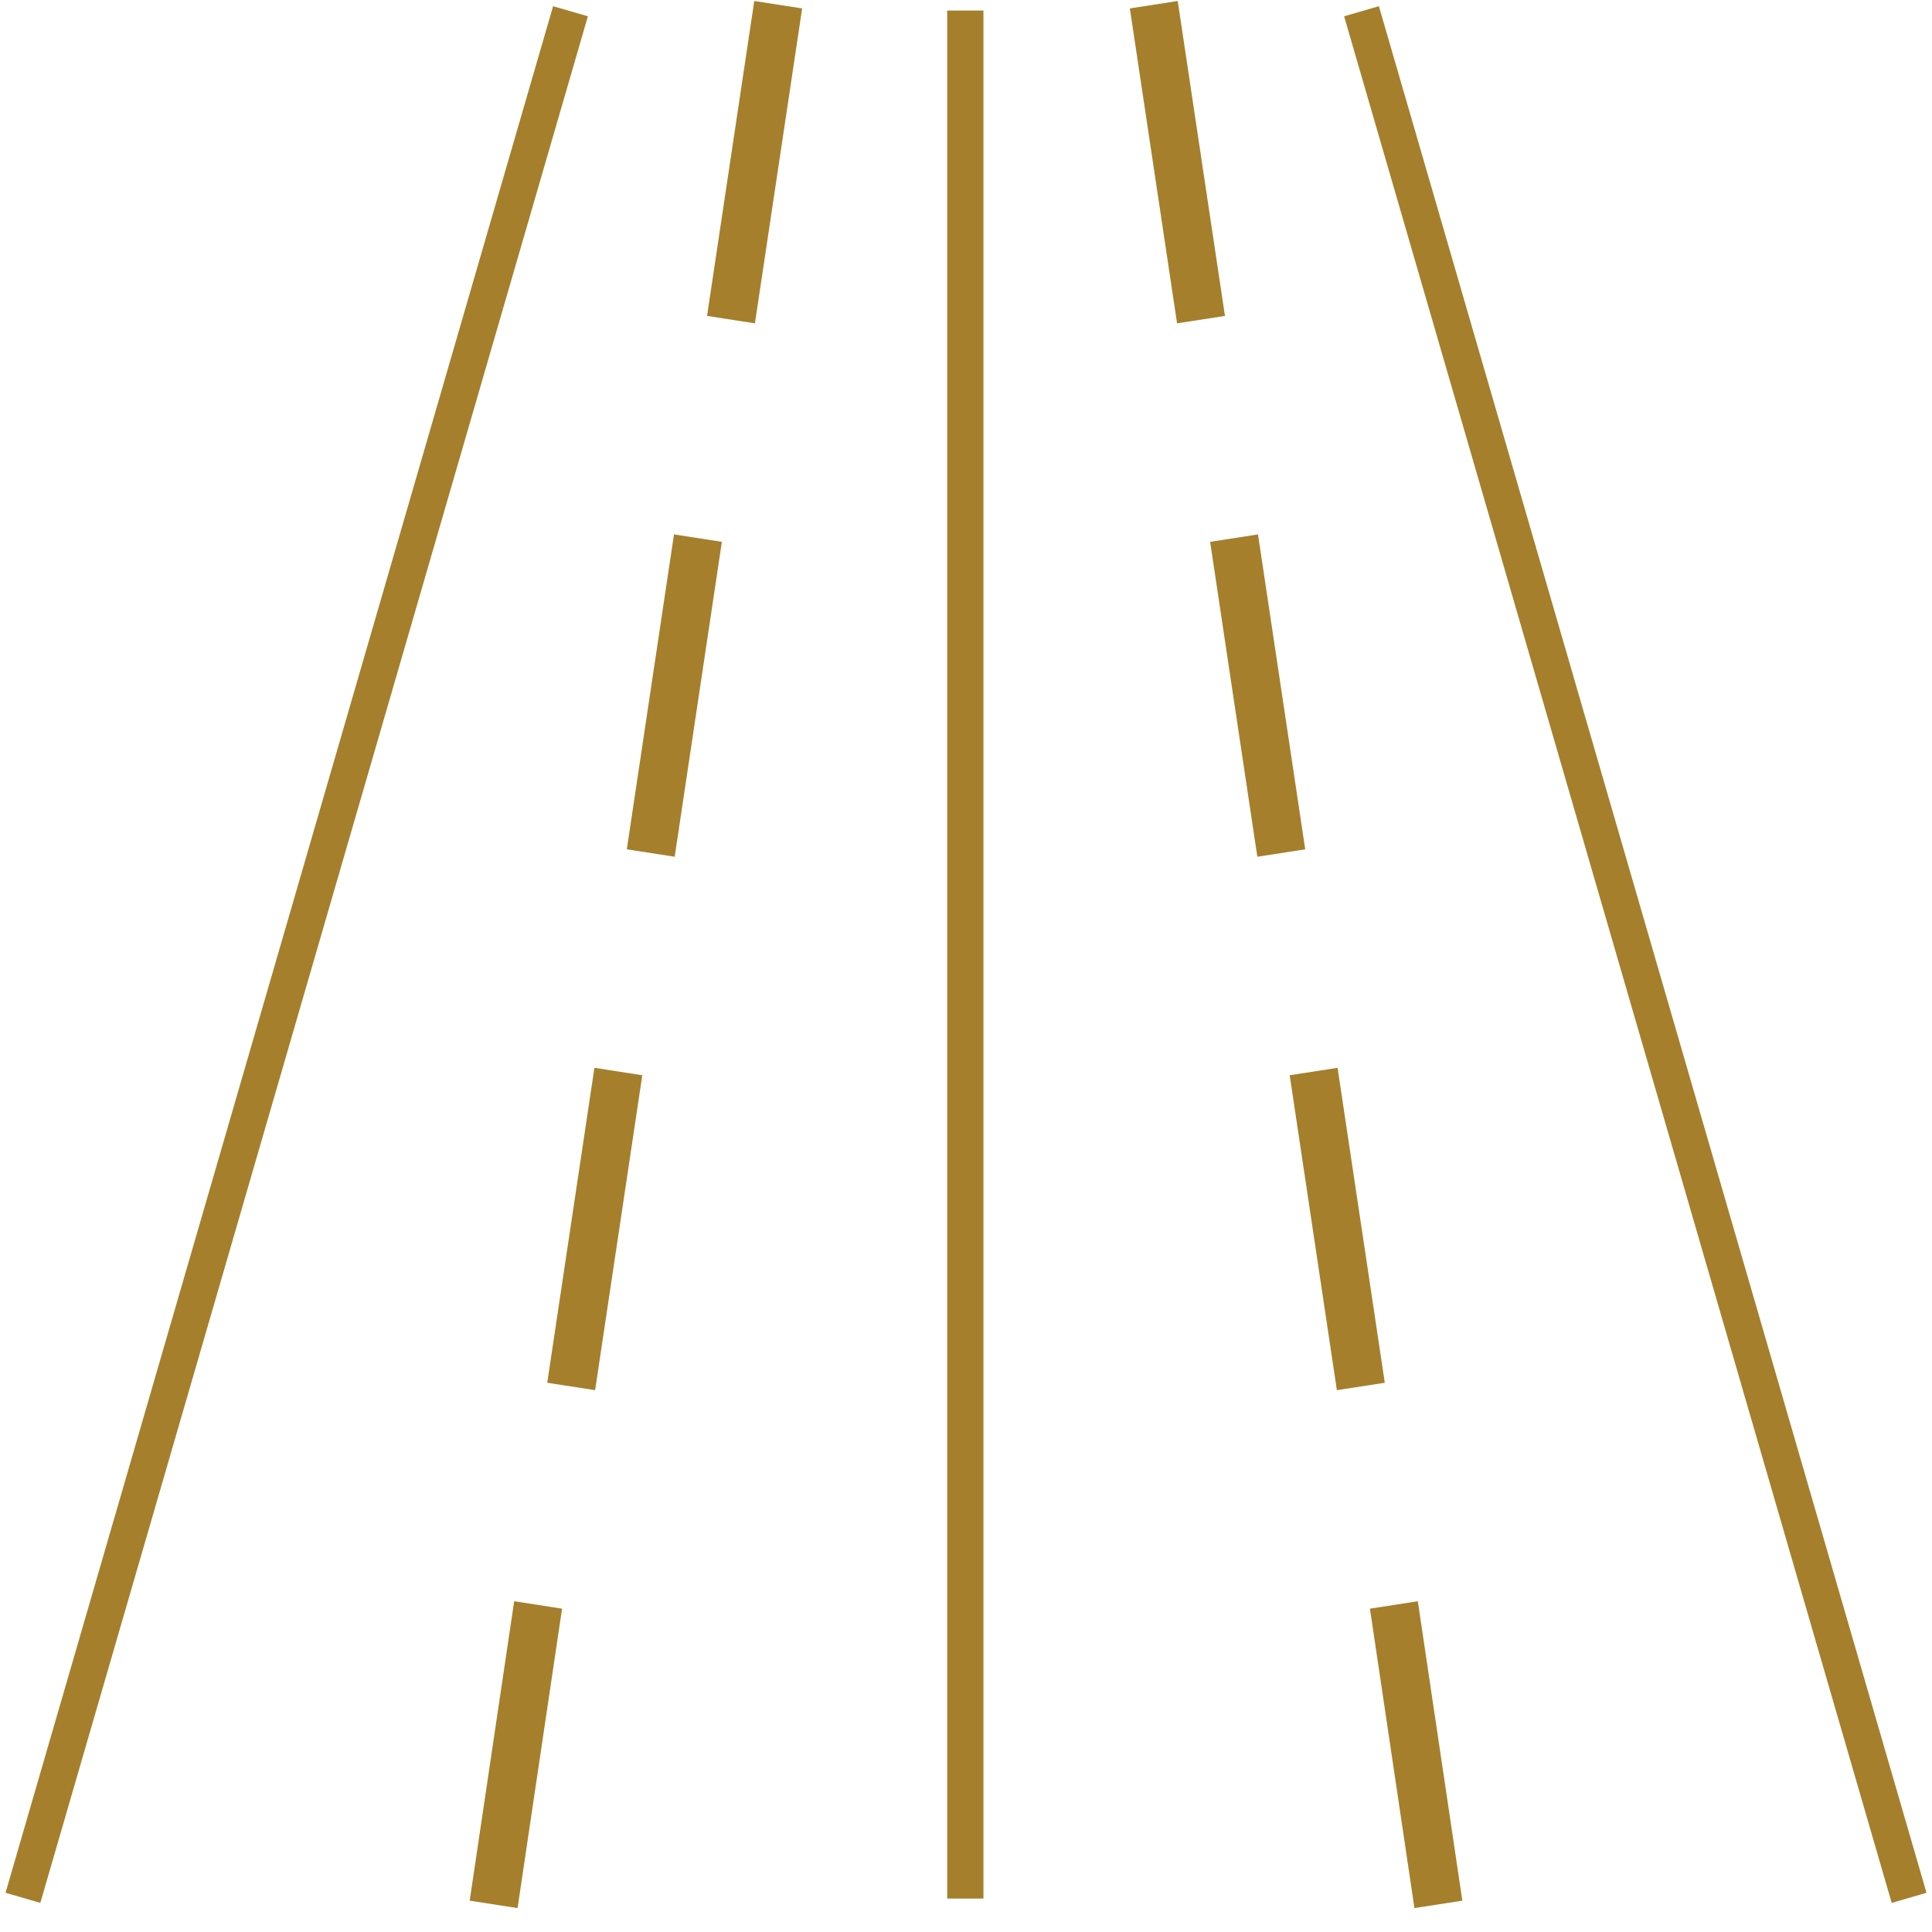 <svg width="64" height="64" viewBox="0 0 64 64" fill="none" xmlns="http://www.w3.org/2000/svg">
<g clip-path="url(#clip0_6421_49282)">
<path d="M45.269 0.949L63.074 62.292" stroke="#A57F2C" stroke-width="1.2" stroke-miterlimit="10" stroke-linecap="square"/>
<path d="M31.978 0.949V62.292" stroke="#A57F2C" stroke-width="1.2" stroke-miterlimit="10" stroke-linecap="square"/>
<path d="M46.855 63.208L45.381 53.289L46.967 53.043L48.442 62.962L46.855 63.208ZM44.286 46.051L42.723 35.619L44.309 35.373L45.873 45.806L44.286 46.051ZM41.651 28.381L40.087 17.949L41.673 17.703L43.237 28.135L41.651 28.381ZM38.992 10.711L37.428 0.279L39.014 0.033L40.578 10.465L38.992 10.711Z" fill="#A57F2C"/>
<path d="M18.731 0.949L0.927 62.292" stroke="#A57F2C" stroke-width="1.2" stroke-miterlimit="10" stroke-linecap="square"/>
<path d="M17.145 63.208L15.559 62.962L17.033 53.043L18.619 53.289L17.145 63.208ZM19.714 46.051L18.128 45.806L19.691 35.373L21.277 35.619L19.714 46.051ZM22.35 28.381L20.764 28.135L22.327 17.703L23.913 17.949L22.35 28.381ZM25.008 10.711L23.422 10.465L24.986 0.033L26.572 0.279L25.008 10.711Z" fill="#A57F2C"/>
</g>
<defs>
<clipPath id="clip0_6421_49282">
<rect width="64" height="64" fill="white"/>
</clipPath>
</defs>
</svg>
